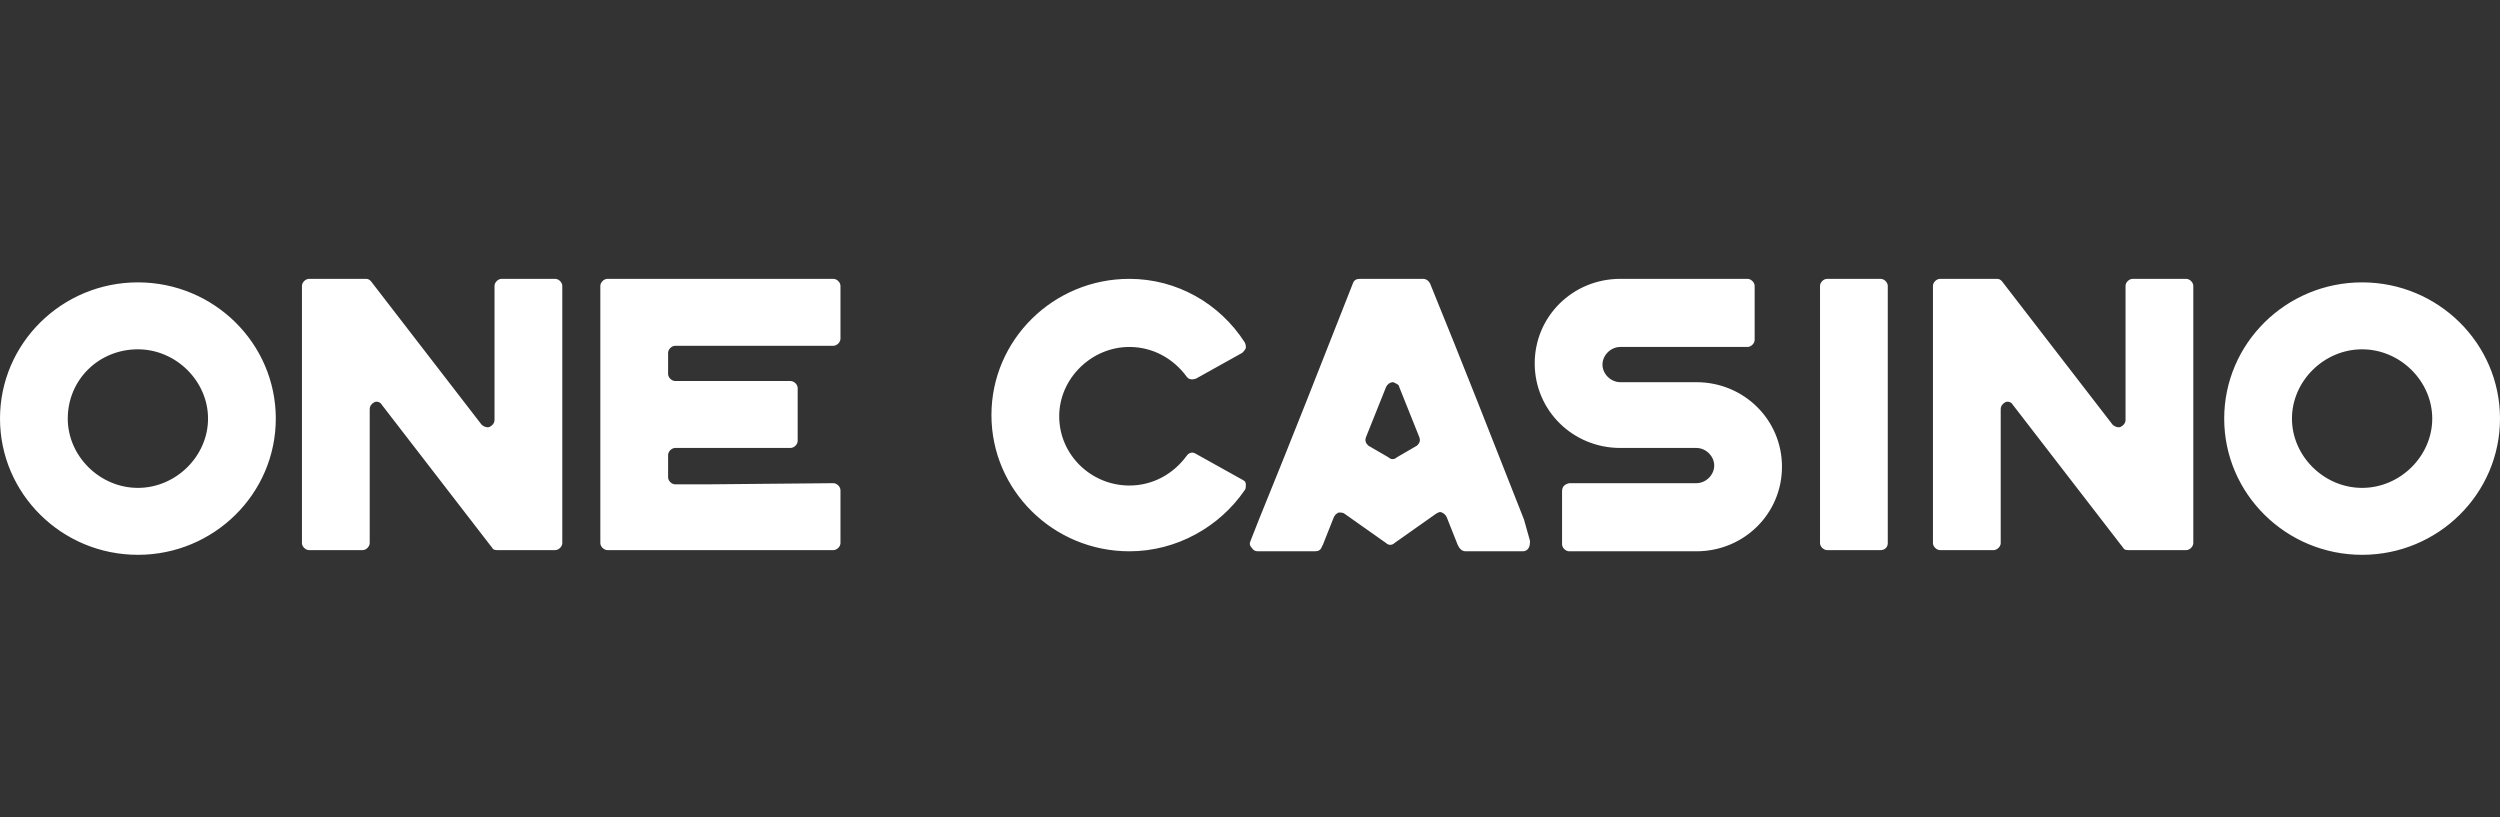 <?xml version="1.0" encoding="UTF-8"?>
<svg xmlns="http://www.w3.org/2000/svg" width="260" height="85" viewBox="0 0 260 85" fill="none">
  <rect x="0" y="0" width="260" height="85" fill="#333333" stroke="none"/>
  <g clip-path="url(#clip0_10261_59)">
    <path d="M0 43.534C0 51.35 6.429 57.701 14.341 57.701C22.254 57.701 28.683 51.35 28.683 43.534C28.683 35.717 22.254 29.366 14.341 29.366C6.429 29.366 0 35.717 0 43.534ZM39.686 42.068L51.184 56.969C51.308 57.213 51.555 57.213 51.802 57.213H57.736C58.108 57.213 58.478 56.846 58.478 56.48C58.478 47.564 58.478 38.648 58.478 29.733C58.478 29.366 58.108 29 57.736 29H52.173C51.802 29 51.431 29.366 51.431 29.733V43.656C51.431 44.022 51.184 44.267 50.937 44.389C50.69 44.511 50.319 44.389 50.071 44.145L38.574 29.244C38.45 29.122 38.326 29 38.079 29H32.145C31.774 29 31.403 29.366 31.403 29.733V56.48C31.403 56.846 31.774 57.213 32.145 57.213H37.708C38.079 57.213 38.45 56.846 38.45 56.48V42.557C38.45 42.19 38.697 41.946 38.944 41.824C39.192 41.702 39.562 41.824 39.686 42.068ZM73.438 50.373H70.224C69.853 50.373 69.482 50.007 69.482 49.641V47.32C69.482 46.953 69.853 46.587 70.224 46.587H82.216C82.587 46.587 82.958 46.221 82.958 45.854V40.358C82.958 39.992 82.587 39.626 82.216 39.626H70.224C69.853 39.626 69.482 39.259 69.482 38.893V36.694C69.482 36.328 69.853 35.962 70.224 35.962H86.667C87.037 35.962 87.409 35.595 87.409 35.229V29.733C87.409 29.366 87.037 29 86.667 29H63.176C62.806 29 62.435 29.366 62.435 29.733V56.48C62.435 56.846 62.806 57.213 63.176 57.213H86.667C87.037 57.213 87.409 56.846 87.409 56.48V50.984C87.409 50.618 87.037 50.251 86.667 50.251L73.438 50.373ZM103.11 43.167C103.11 50.984 109.539 57.335 117.451 57.335C122.397 57.335 126.847 54.77 129.444 50.984C129.567 50.862 129.567 50.618 129.567 50.373C129.567 50.129 129.444 50.007 129.196 49.885L124.375 47.198C124.004 46.953 123.633 47.076 123.386 47.442C122.026 49.274 119.924 50.495 117.451 50.495C113.495 50.495 110.157 47.32 110.157 43.29C110.157 39.381 113.495 36.084 117.451 36.084C119.924 36.084 122.026 37.305 123.386 39.137C123.633 39.504 124.004 39.504 124.375 39.381L129.196 36.694C129.32 36.572 129.444 36.45 129.567 36.206C129.567 35.962 129.567 35.84 129.444 35.595C126.847 31.565 122.397 29 117.451 29C109.539 29 103.11 35.351 103.11 43.167ZM158.497 54.037C155.283 45.854 152.068 37.672 148.73 29.488C148.607 29.244 148.36 29 147.989 29H141.436C141.065 29 140.818 29.122 140.694 29.488C137.48 37.672 134.265 45.854 130.927 54.037L130.062 56.236C129.938 56.48 129.938 56.724 130.185 56.969C130.309 57.213 130.556 57.335 130.804 57.335H136.738C137.109 57.335 137.356 57.213 137.48 56.846L137.603 56.602L138.716 53.793C138.84 53.549 138.963 53.427 139.211 53.304C139.458 53.304 139.705 53.304 139.829 53.427L144.156 56.48C144.403 56.724 144.774 56.724 145.021 56.48L149.349 53.427C149.596 53.304 149.719 53.182 149.967 53.304C150.214 53.427 150.338 53.549 150.461 53.793L151.574 56.602L151.698 56.846C151.821 57.091 152.068 57.335 152.439 57.335H158.374C158.621 57.335 158.868 57.213 158.992 56.969C159.116 56.724 159.116 56.48 159.116 56.236L158.497 54.037ZM145.516 40.236L147.618 45.488C147.741 45.854 147.618 46.099 147.37 46.343L145.269 47.564C145.021 47.809 144.65 47.809 144.403 47.564L142.302 46.343C142.054 46.099 141.931 45.854 142.054 45.488L144.156 40.236C144.28 39.992 144.527 39.748 144.898 39.748C145.145 39.87 145.516 39.992 145.516 40.236ZM162.454 51.106V56.602C162.454 56.969 162.824 57.335 163.195 57.335H176.424C181.37 57.335 185.326 53.427 185.326 48.541C185.326 43.656 181.37 39.748 176.424 39.748H168.512C167.523 39.748 166.657 38.893 166.657 37.916C166.657 36.939 167.523 36.084 168.512 36.084H181.74C182.111 36.084 182.483 35.717 182.483 35.351V29.733C182.483 29.366 182.111 29 181.74 29H168.512C163.566 29 159.61 32.908 159.61 37.794C159.61 42.679 163.566 46.587 168.512 46.587H176.424C177.413 46.587 178.279 47.442 178.279 48.419C178.279 49.396 177.413 50.251 176.424 50.251H163.195C162.701 50.373 162.454 50.618 162.454 51.106ZM196.329 56.48C196.329 47.564 196.329 38.648 196.329 29.733C196.329 29.366 195.959 29 195.588 29H190.025C189.653 29 189.282 29.366 189.282 29.733V56.48C189.282 56.846 189.653 57.213 190.025 57.213H195.588C195.959 57.213 196.329 56.969 196.329 56.48ZM209.31 42.068L220.808 56.969C220.932 57.213 221.179 57.213 221.427 57.213H227.362C227.731 57.213 228.103 56.846 228.103 56.48C228.103 47.564 228.103 38.648 228.103 29.733C228.103 29.366 227.731 29 227.362 29H221.797C221.427 29 221.056 29.366 221.056 29.733V43.656C221.056 44.022 220.808 44.267 220.561 44.389C220.315 44.511 219.943 44.389 219.695 44.145L208.198 29.244C208.074 29.122 207.951 29 207.703 29H201.768C201.399 29 201.027 29.366 201.027 29.733V56.48C201.027 56.846 201.399 57.213 201.768 57.213H207.333C207.703 57.213 208.074 56.846 208.074 56.48V42.557C208.074 42.19 208.321 41.946 208.569 41.824C208.815 41.702 209.187 41.824 209.31 42.068ZM231.317 43.534C231.317 51.35 237.746 57.701 245.658 57.701C253.571 57.701 260 51.35 260 43.534C260 35.717 253.571 29.366 245.658 29.366C237.746 29.366 231.317 35.717 231.317 43.534ZM245.658 50.74C241.702 50.74 238.364 47.442 238.364 43.534C238.364 39.626 241.702 36.328 245.658 36.328C249.615 36.328 252.953 39.626 252.953 43.534C252.953 47.442 249.615 50.74 245.658 50.74ZM14.341 50.74C10.385 50.74 7.047 47.442 7.047 43.534C7.047 39.504 10.261 36.328 14.341 36.328C18.298 36.328 21.636 39.626 21.636 43.534C21.636 47.442 18.298 50.74 14.341 50.74Z" fill="white"></path>
  </g>
  <defs>
    <clipPath id="clip0_10261_59">
      <rect width="260" height="28.701" fill="white" transform="translate(0 29)"></rect>
    </clipPath>
  </defs>
</svg>

